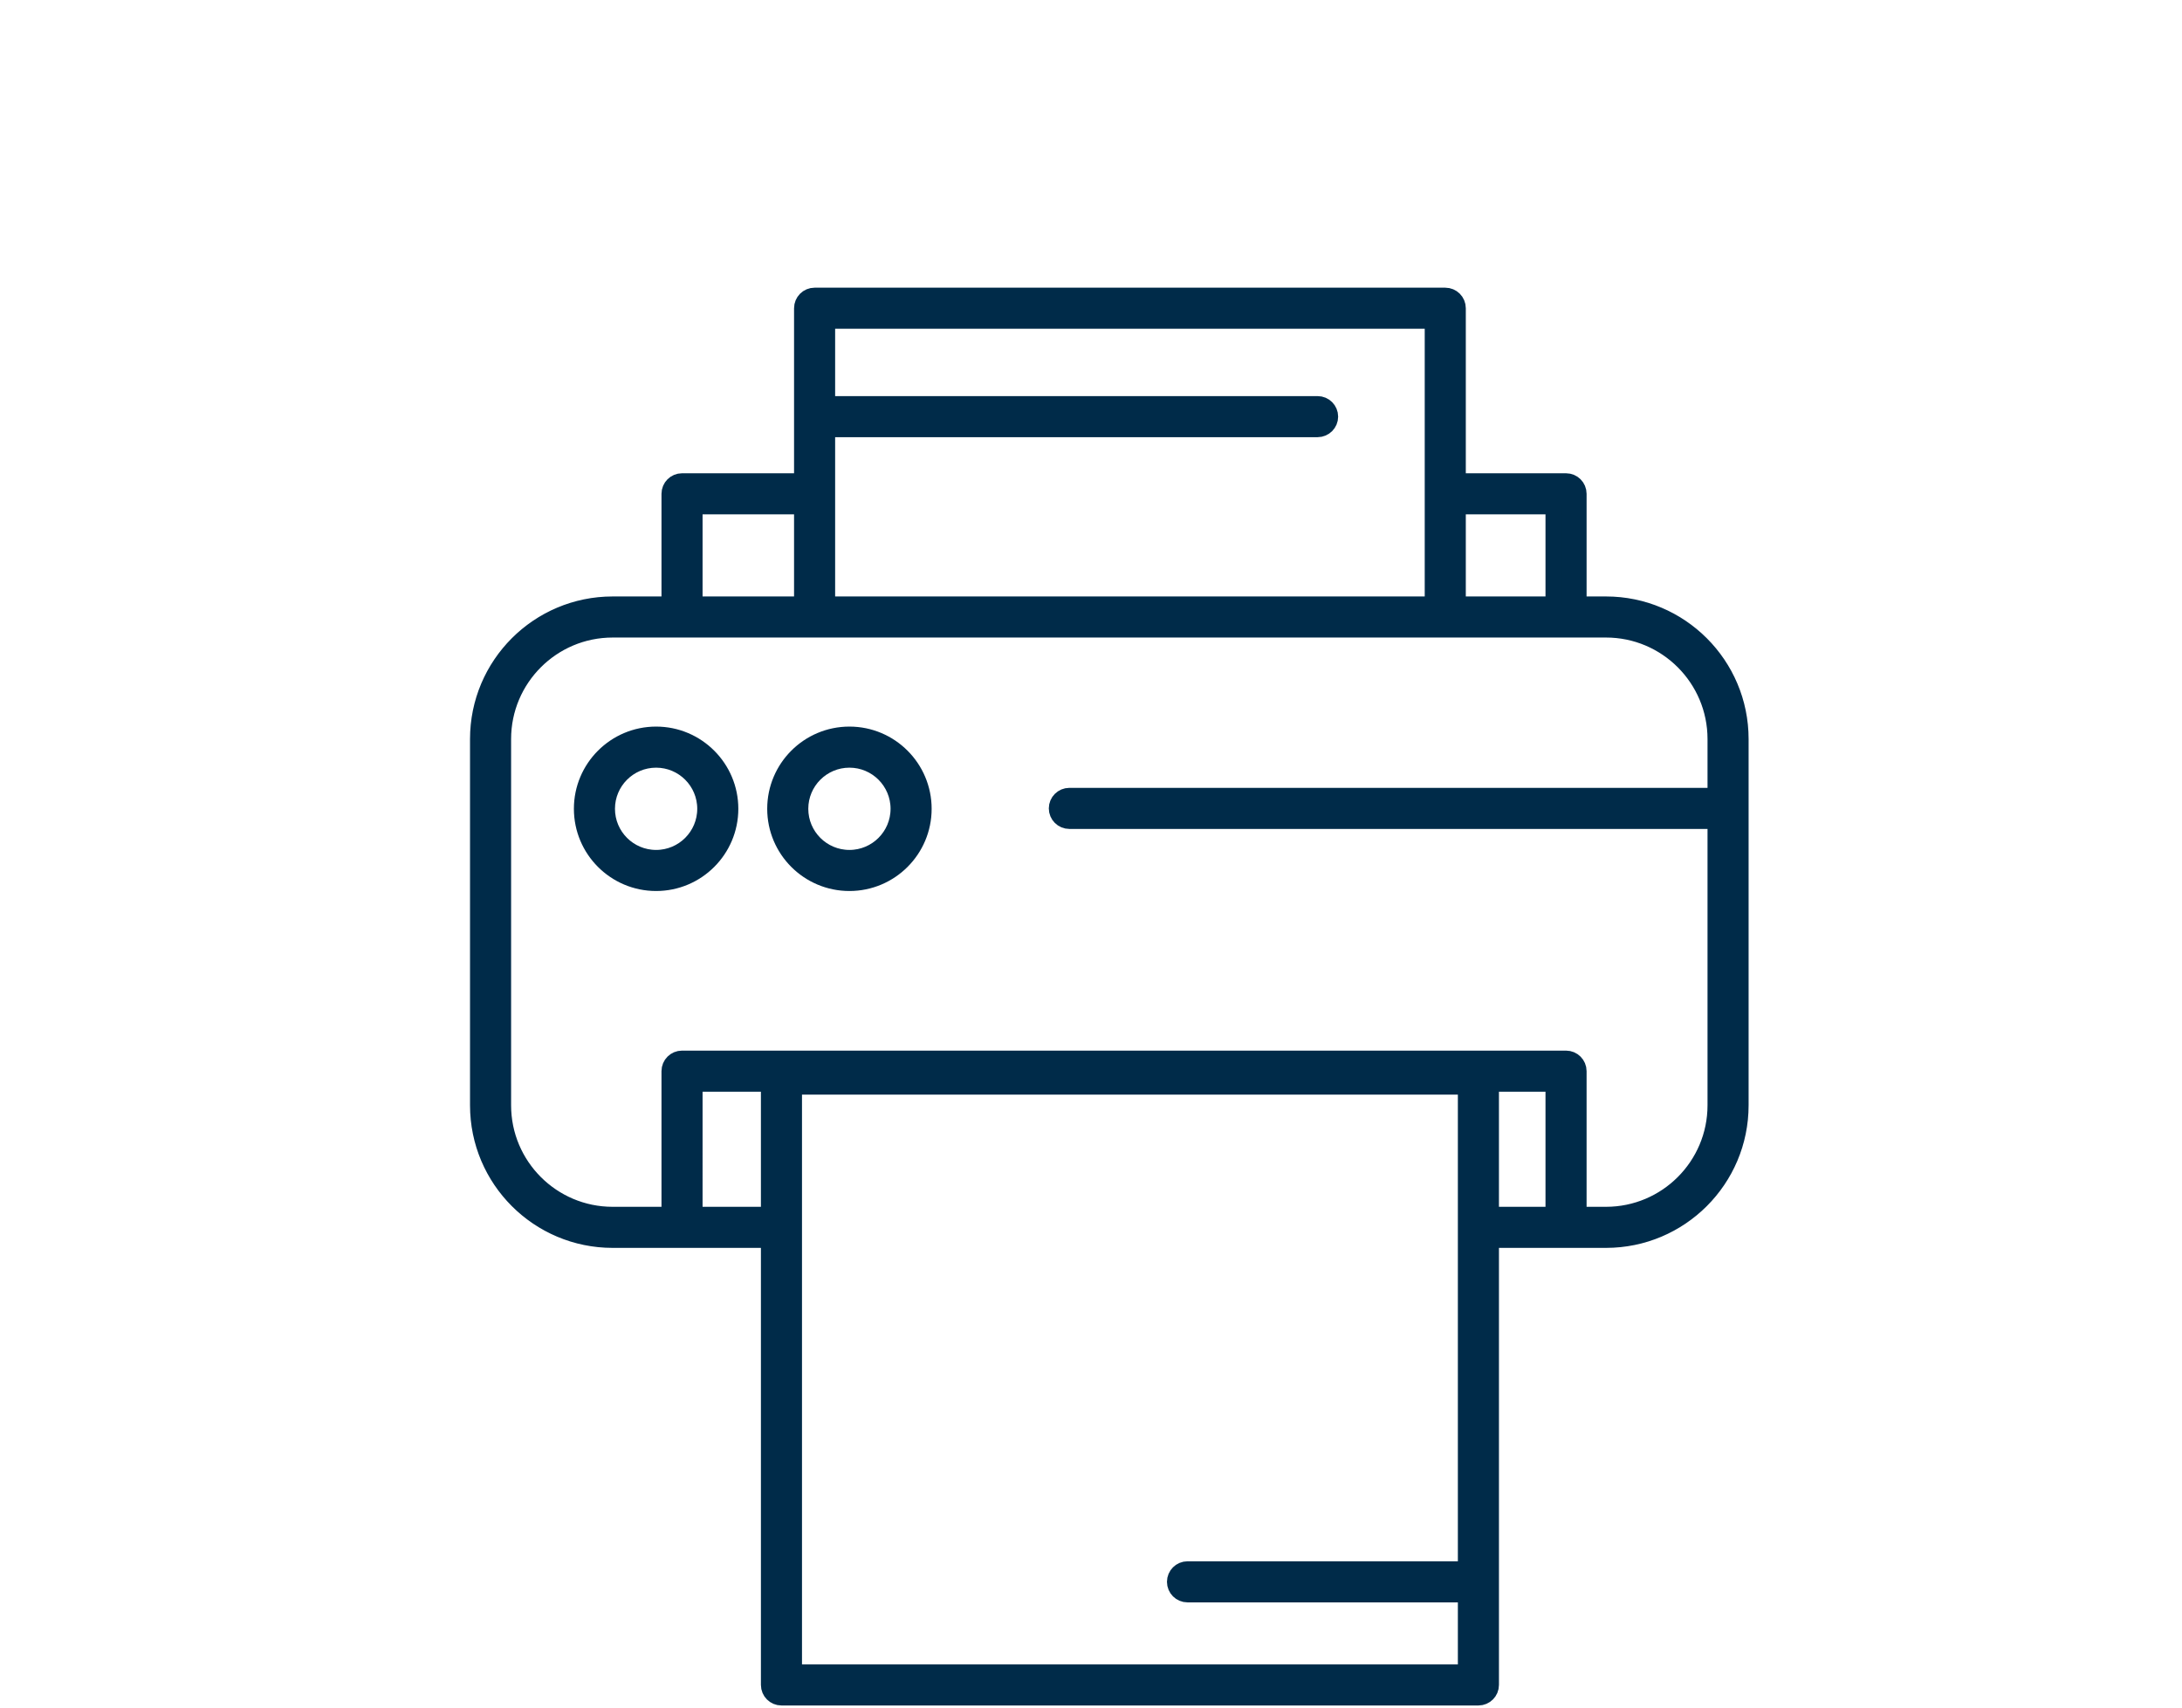 <?xml version="1.0" encoding="UTF-8" standalone="no"?><!DOCTYPE svg PUBLIC "-//W3C//DTD SVG 1.1//EN" "http://www.w3.org/Graphics/SVG/1.1/DTD/svg11.dtd"><svg width="100%" height="100%" viewBox="0 0 382 299" version="1.1" xmlns="http://www.w3.org/2000/svg" xmlns:xlink="http://www.w3.org/1999/xlink" xml:space="preserve" xmlns:serif="http://www.serif.com/" style="fill-rule:evenodd;clip-rule:evenodd;stroke-linejoin:round;stroke-miterlimit:2;"><g><path d="M134.647,217.039l-27.395,0c-12.988,0 -23.532,-10.544 -23.532,-23.532l-0,-64.114c-0,-12.988 10.544,-23.533 23.532,-23.533l9.989,0l0,-19.407c0,-1.194 0.968,-2.161 2.161,-2.161l21.047,-0l-0,-30.329c-0,-1.194 0.967,-2.162 2.161,-2.162l110.41,0c1.194,0 2.161,0.968 2.161,2.162l0,30.329l18.984,-0c1.193,-0 2.161,0.967 2.161,2.161l-0,19.407l4.832,0c12.988,0 23.532,10.545 23.532,23.533l0,64.114c0,12.988 -10.544,23.532 -23.532,23.532l-20.175,0l0,77.953c0,1.194 -0.967,2.161 -2.161,2.161l-122.014,0c-1.194,0 -2.161,-0.967 -2.161,-2.161l-0,-77.953Zm126.336,-4.322l11.02,-0l0,-23.023l-11.02,0l0,23.023Zm-126.336,-0l-0,-23.023l-13.083,0l-0.001,23.023l13.084,-0Zm5.802,-124.103l-18.885,-0l-0.001,17.246l18.886,0l-0,-17.246Zm4.322,-13.51l-0,30.756l106.088,0l0,-49.736l-106.088,-0l-0,14.658l85.898,-0c1.193,-0 2.162,0.968 2.162,2.161c-0,1.193 -0.969,2.161 -2.162,2.161l-85.898,-0Zm110.41,13.51l0,17.246l16.822,0l0,-17.246l-16.822,-0Zm1.48,186.167l-0,-84.571l-117.692,0l0,102.621l117.692,-0l-0,-13.728l-48.767,0c-1.193,0 -2.161,-0.968 -2.161,-2.161c-0,-1.193 0.968,-2.161 2.161,-2.161l48.767,-0Zm24.497,-164.599l-173.906,0c-10.602,0 -19.21,8.608 -19.21,19.211l-0,64.114c-0,10.602 8.608,19.21 19.21,19.21l9.989,-0l0,-25.184c0,-1.193 0.968,-2.161 2.161,-2.161l154.763,0c1.193,0 2.161,0.968 2.161,2.161l-0,25.184l4.832,-0c10.602,-0 19.21,-8.608 19.21,-19.21l-0,-49.815l-113.158,-0c-1.193,-0 -2.161,-0.969 -2.161,-2.162c0,-1.192 0.968,-2.161 2.161,-2.161l113.158,0l-0,-9.976c-0,-10.603 -8.608,-19.211 -19.21,-19.211Z" style="fill:#002b49;stroke:#002b49;stroke-width:2.87px;"/><path d="M114.864,128.642c7.152,0 12.959,5.807 12.959,12.959c-0,7.152 -5.807,12.958 -12.959,12.958c-7.152,0 -12.958,-5.806 -12.958,-12.958c-0,-7.152 5.806,-12.959 12.958,-12.959Zm0,4.323c-4.766,-0 -8.636,3.869 -8.636,8.636c-0,4.766 3.87,8.636 8.636,8.636c4.767,-0 8.636,-3.87 8.636,-8.636c0,-4.767 -3.869,-8.636 -8.636,-8.636Z" style="fill:#002b49;stroke:#002b49;stroke-width:2.87px;"/><path d="M148.708,128.642c7.152,0 12.958,5.807 12.958,12.959c0,7.152 -5.806,12.958 -12.958,12.958c-7.152,0 -12.958,-5.806 -12.958,-12.958c-0,-7.152 5.806,-12.959 12.958,-12.959Zm0,4.323c-4.766,-0 -8.636,3.869 -8.636,8.636c-0,4.766 3.87,8.636 8.636,8.636c4.766,-0 8.636,-3.87 8.636,-8.636c0,-4.767 -3.87,-8.636 -8.636,-8.636Z" style="fill:#002b49;stroke:#002b49;stroke-width:2.87px;"/></g><rect x="0" y="0" width="381.935" height="295.734" style="fill:none;"/></svg>